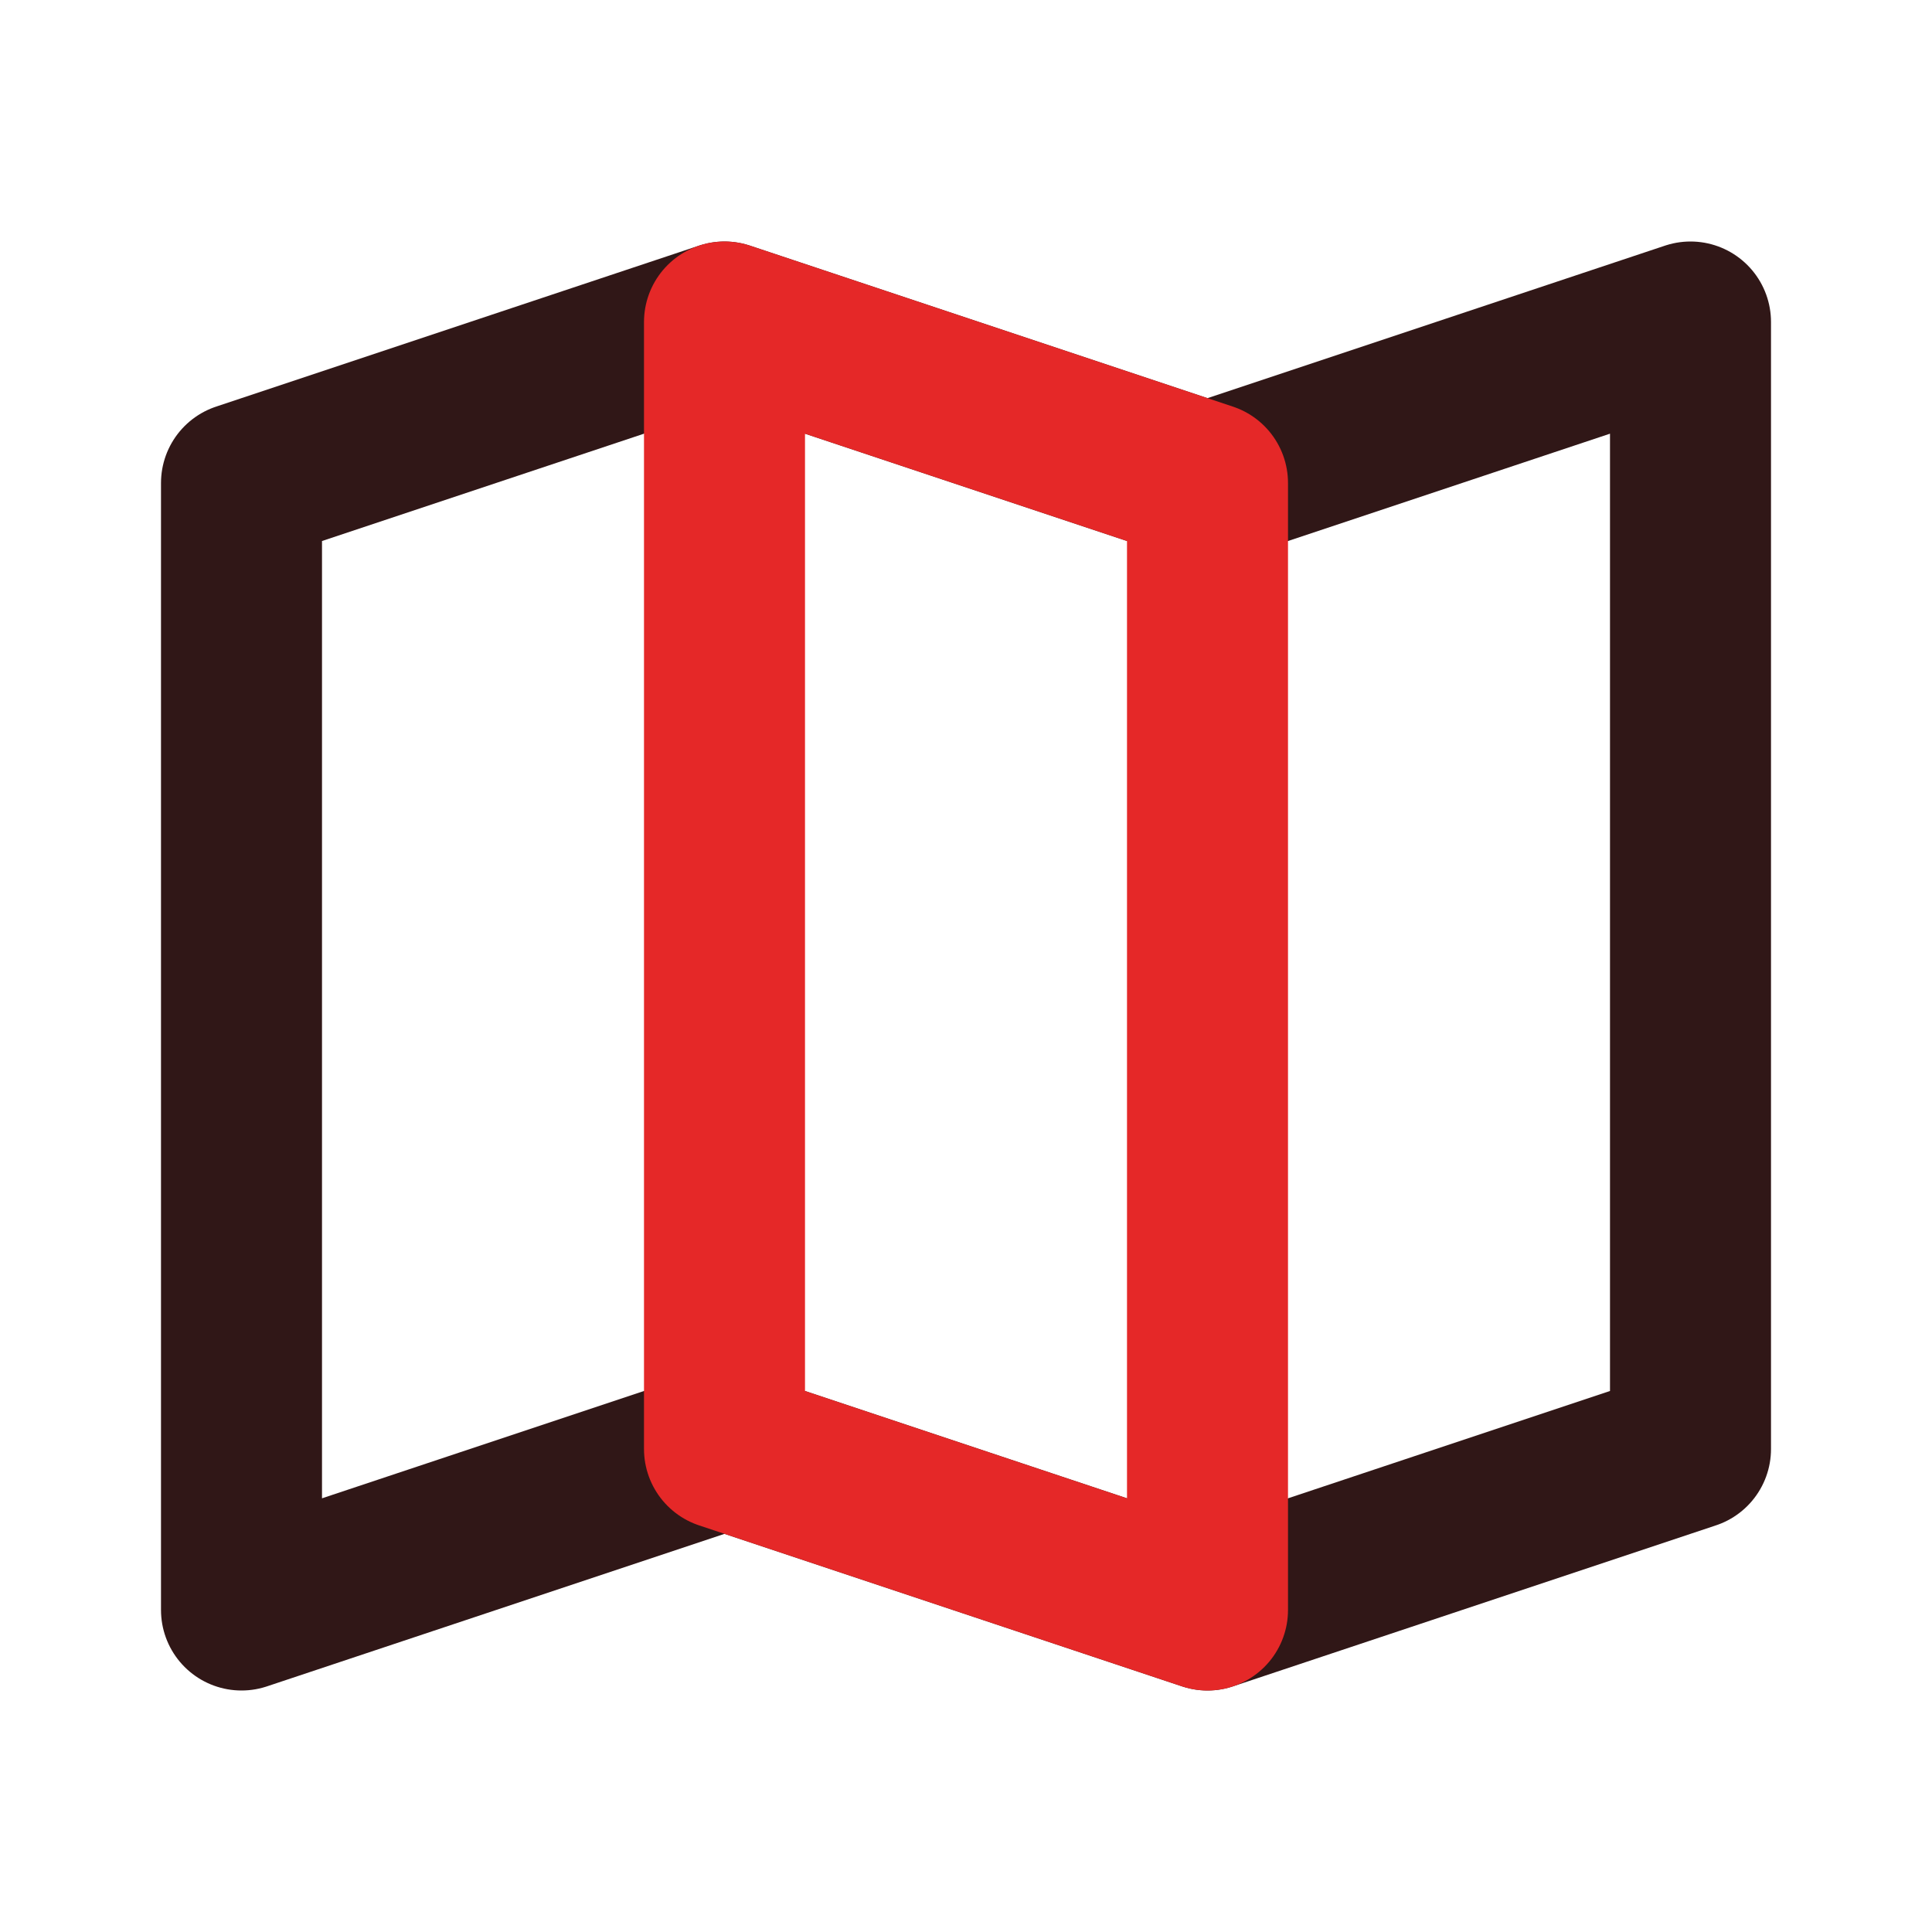 <svg width="24" height="24" viewBox="0 0 24 24" fill="none" xmlns="http://www.w3.org/2000/svg">
<path d="M15 6L9 4L3 6V20L9 18L15 20L21 18V4L15 6Z" stroke="#301717" stroke-width="2" stroke-linecap="round" stroke-linejoin="round"/>
<path d="M15 20L9 18V4L15 6V20Z" stroke="#E52828" stroke-width="2" stroke-linecap="round" stroke-linejoin="round"/>
</svg>
